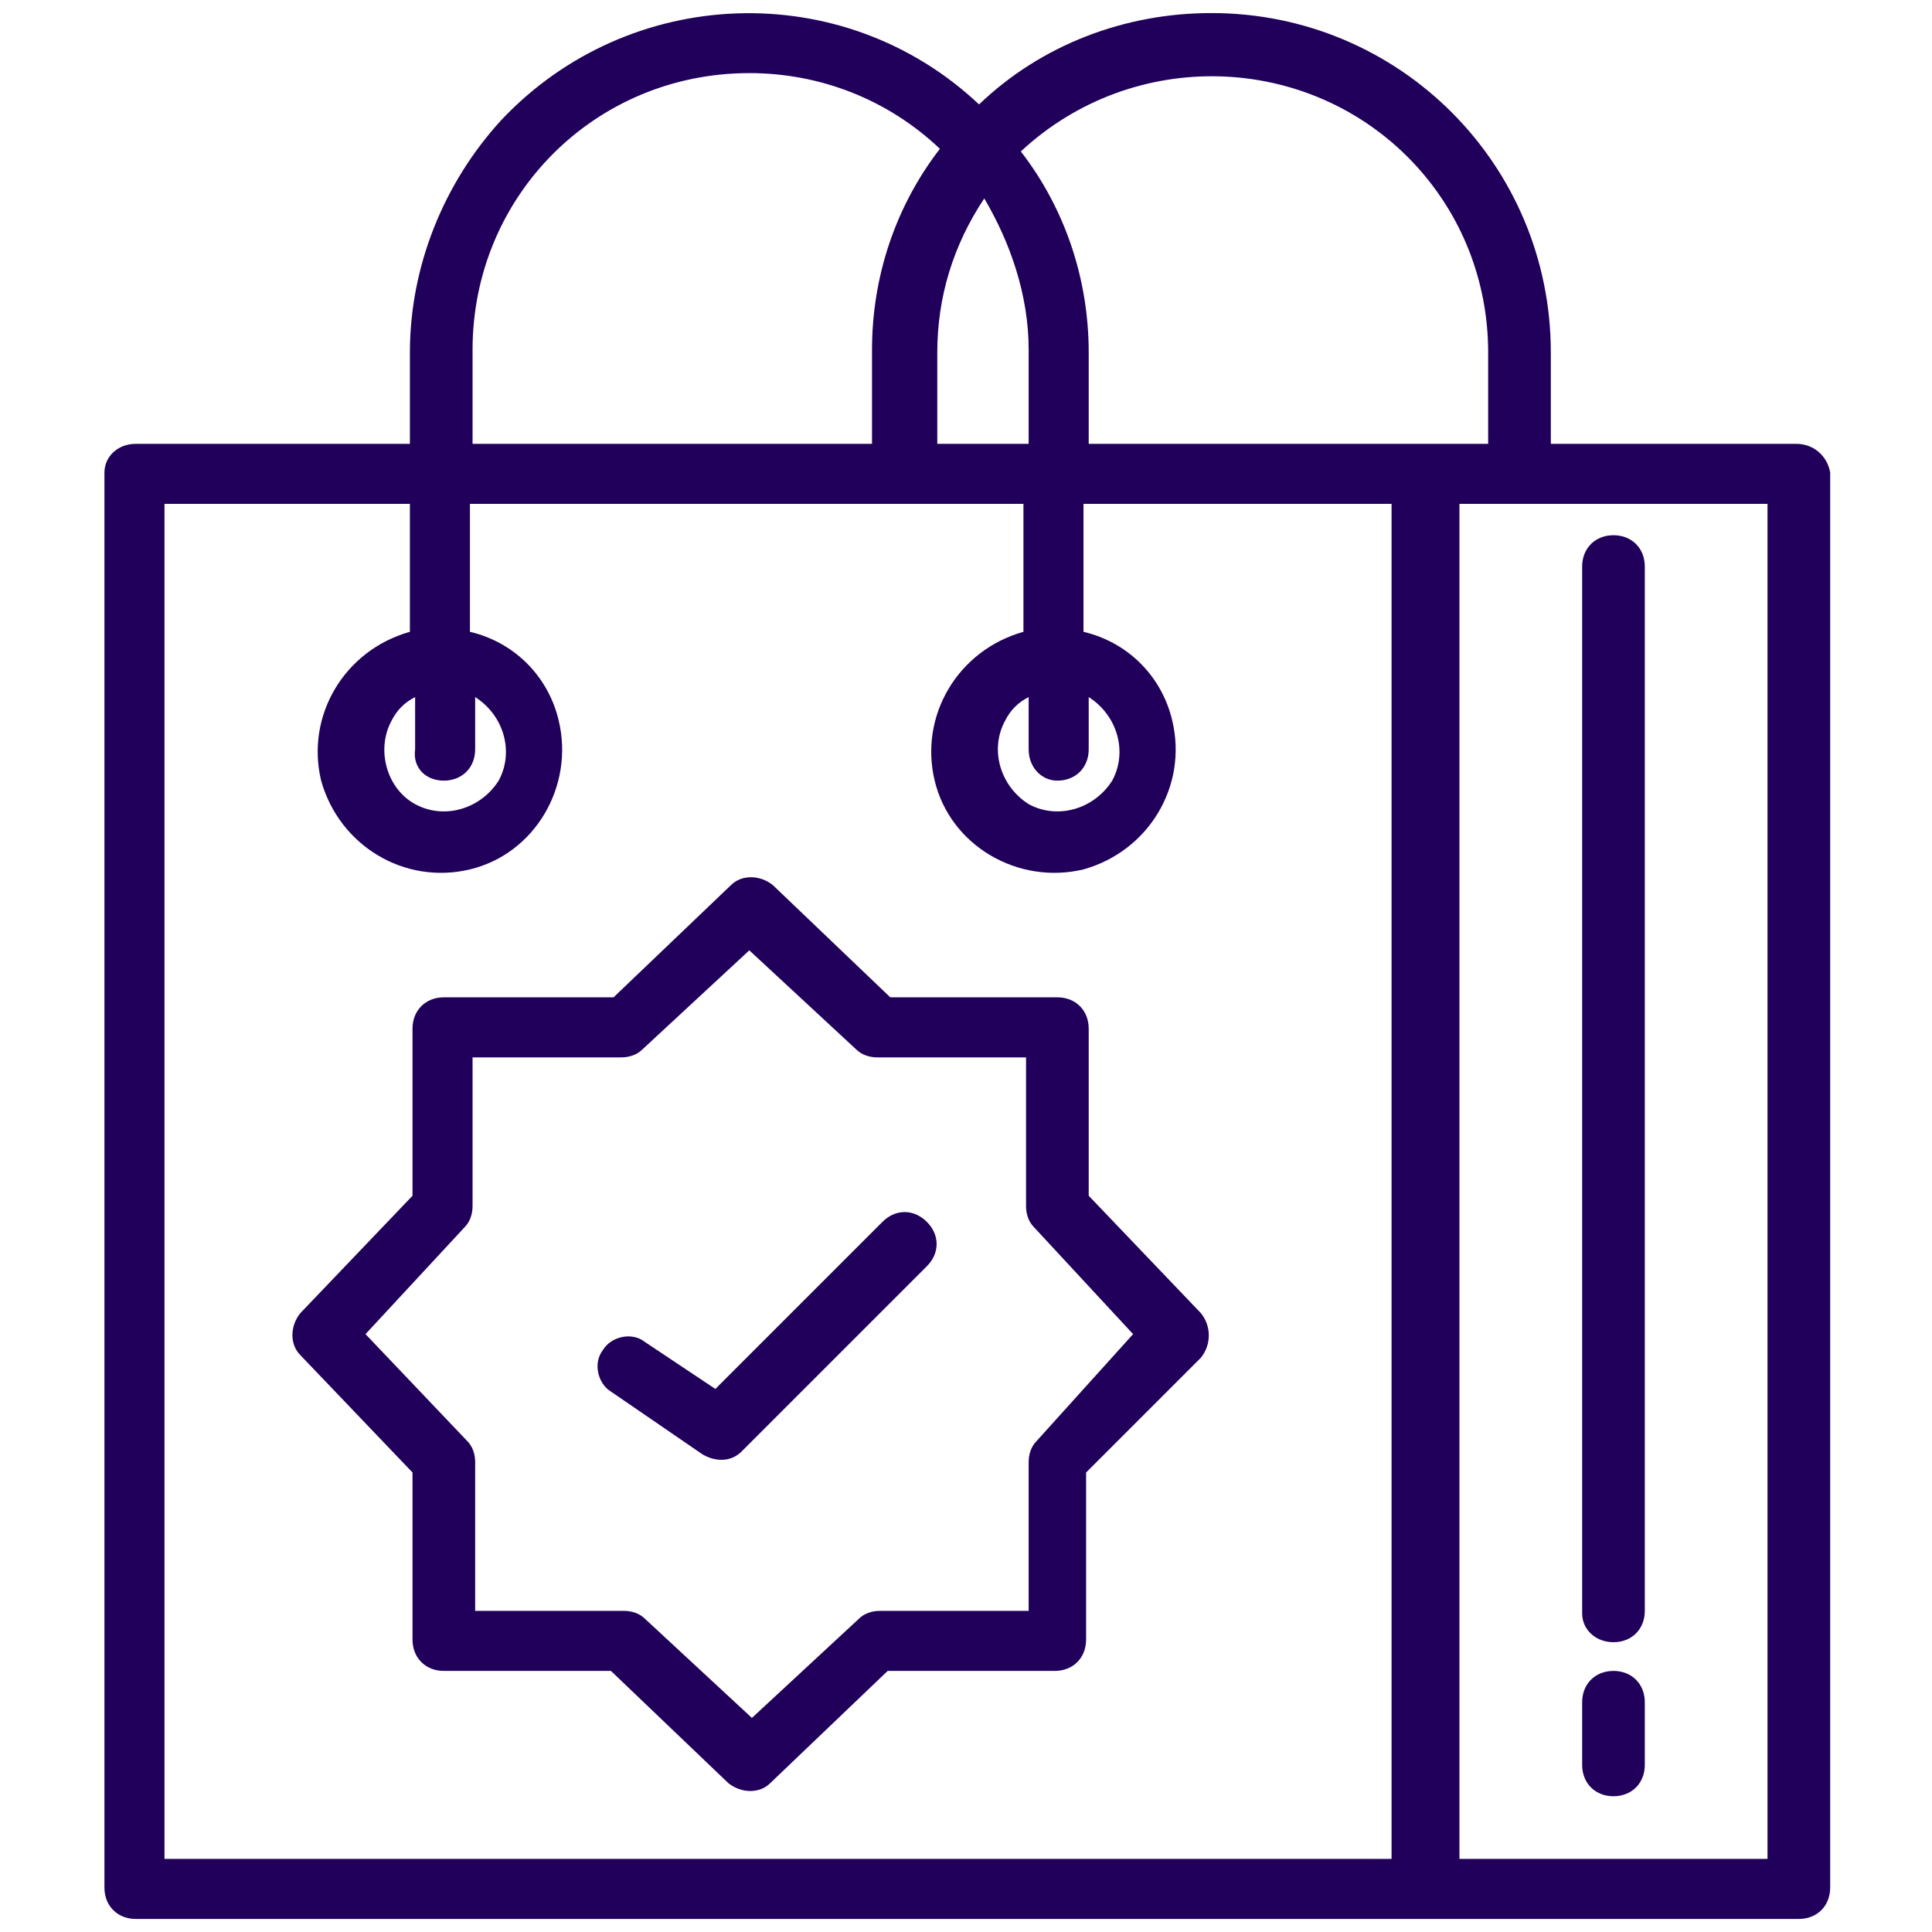 <?xml version="1.0" encoding="utf-8"?>
<!-- Generator: Adobe Illustrator 22.0.1, SVG Export Plug-In . SVG Version: 6.00 Build 0)  -->
<svg version="1.1" id="Capa_1" xmlns="http://www.w3.org/2000/svg" xmlns:xlink="http://www.w3.org/1999/xlink" x="0px" y="0px"
	 viewBox="0 0 74 74" style="enable-background:new 0 0 74 74;" xml:space="preserve">
<style type="text/css">
	.st0{fill:#20005A;}
</style>
<g>
	<path class="st0" d="M68.8,17h-9.4v-3.5c0-7.2-5.8-13-13-13c-3.3,0-6.5,1.2-8.9,3.5c-5.2-4.9-13.4-4.6-18.3,0.6
		c-2.2,2.4-3.5,5.6-3.5,8.9V17H5.2C4.5,17,4,17.5,4,18.1v54.2c0,0.7,0.5,1.2,1.2,1.2h63.7c0.7,0,1.2-0.5,1.2-1.2V18.1
		C70,17.5,69.5,17,68.8,17z M39.4,13.4V17h-3.5v-3.5c0-2.1,0.6-4.1,1.8-5.9C38.7,9.3,39.4,11.3,39.4,13.4z M40.5,29.9
		c0.7,0,1.2-0.5,1.2-1.2v-2c1.1,0.7,1.5,2.1,0.9,3.2c-0.7,1.1-2.1,1.5-3.2,0.9c-1.1-0.7-1.5-2.1-0.9-3.2c0.2-0.4,0.5-0.7,0.9-0.9v2
		C39.4,29.4,39.9,29.9,40.5,29.9z M18.1,13.4c0-5.9,4.7-10.6,10.6-10.6c2.7,0,5.3,1,7.3,2.9c-1.7,2.2-2.6,4.9-2.6,7.7V17H18.1V13.4z
		 M17,29.9c0.7,0,1.2-0.5,1.2-1.2v-2c1.1,0.7,1.5,2.1,0.9,3.2c-0.7,1.1-2.1,1.5-3.2,0.9s-1.5-2.1-0.9-3.2c0.2-0.4,0.5-0.7,0.9-0.9v2
		C15.8,29.4,16.3,29.9,17,29.9z M53.5,71.2H6.3V19.3h9.4v4.9c-2.5,0.7-4,3.2-3.4,5.7c0.7,2.5,3.2,4,5.7,3.4s4-3.2,3.4-5.7
		c-0.4-1.7-1.7-3-3.4-3.4v-4.9h21.2v4.9c-2.5,0.7-4,3.2-3.4,5.7s3.2,4,5.7,3.4c2.5-0.7,4-3.2,3.4-5.7c-0.4-1.7-1.7-3-3.4-3.4v-4.9
		h11.8V71.2z M41.7,17v-3.5c0-2.8-0.9-5.5-2.6-7.7c4.3-4,11-3.8,15,0.4c1.9,2,2.9,4.6,2.9,7.3V17H41.7z M67.7,71.2H55.9V19.3h11.8
		V71.2z"/>
	<path class="st0" d="M61.8,62.9c0.7,0,1.2-0.5,1.2-1.2V21.7c0-0.7-0.5-1.2-1.2-1.2c-0.7,0-1.2,0.5-1.2,1.2v40.1
		C60.6,62.4,61.1,62.9,61.8,62.9z"/>
	<path class="st0" d="M61.8,68.8c0.7,0,1.2-0.5,1.2-1.2v-2.4c0-0.7-0.5-1.2-1.2-1.2c-0.7,0-1.2,0.5-1.2,1.2v2.4
		C60.6,68.3,61.1,68.8,61.8,68.8z"/>
	<path class="st0" d="M46,50.3l-4.3-4.5v-6.4c0-0.7-0.5-1.2-1.2-1.2h-6.4l-4.5-4.3c-0.5-0.4-1.2-0.4-1.6,0l-4.5,4.3H17
		c-0.7,0-1.2,0.5-1.2,1.2v6.4l-4.3,4.5c-0.4,0.5-0.4,1.2,0,1.6l4.3,4.5v6.4c0,0.7,0.5,1.2,1.2,1.2h6.4l4.5,4.3
		c0.5,0.4,1.2,0.4,1.6,0l4.5-4.3h6.4c0.7,0,1.2-0.5,1.2-1.2v-6.4L46,52C46.4,51.5,46.4,50.8,46,50.3z M39.7,55.2
		c-0.2,0.2-0.3,0.5-0.3,0.8v5.7h-5.7c-0.3,0-0.6,0.1-0.8,0.3l-4.1,3.8l-4.1-3.8c-0.2-0.2-0.5-0.3-0.8-0.3h-5.7V56
		c0-0.3-0.1-0.6-0.3-0.8L14,51.1l3.8-4.1c0.2-0.2,0.3-0.5,0.3-0.8v-5.7h5.7c0.3,0,0.6-0.1,0.8-0.3l4.1-3.8l4.1,3.8
		c0.2,0.2,0.5,0.3,0.8,0.3h5.7v5.7c0,0.3,0.1,0.6,0.3,0.8l3.8,4.1L39.7,55.2z"/>
	<path class="st0" d="M33.8,46.8l-6.4,6.4l-2.7-1.8c-0.5-0.4-1.3-0.2-1.6,0.3c-0.4,0.5-0.2,1.3,0.3,1.6c0,0,0,0,0,0l3.5,2.4
		c0.5,0.3,1.1,0.3,1.5-0.1l7.1-7.1c0.5-0.5,0.5-1.2,0-1.7C35,46.3,34.3,46.3,33.8,46.8L33.8,46.8z"/>
</g>
</svg>

